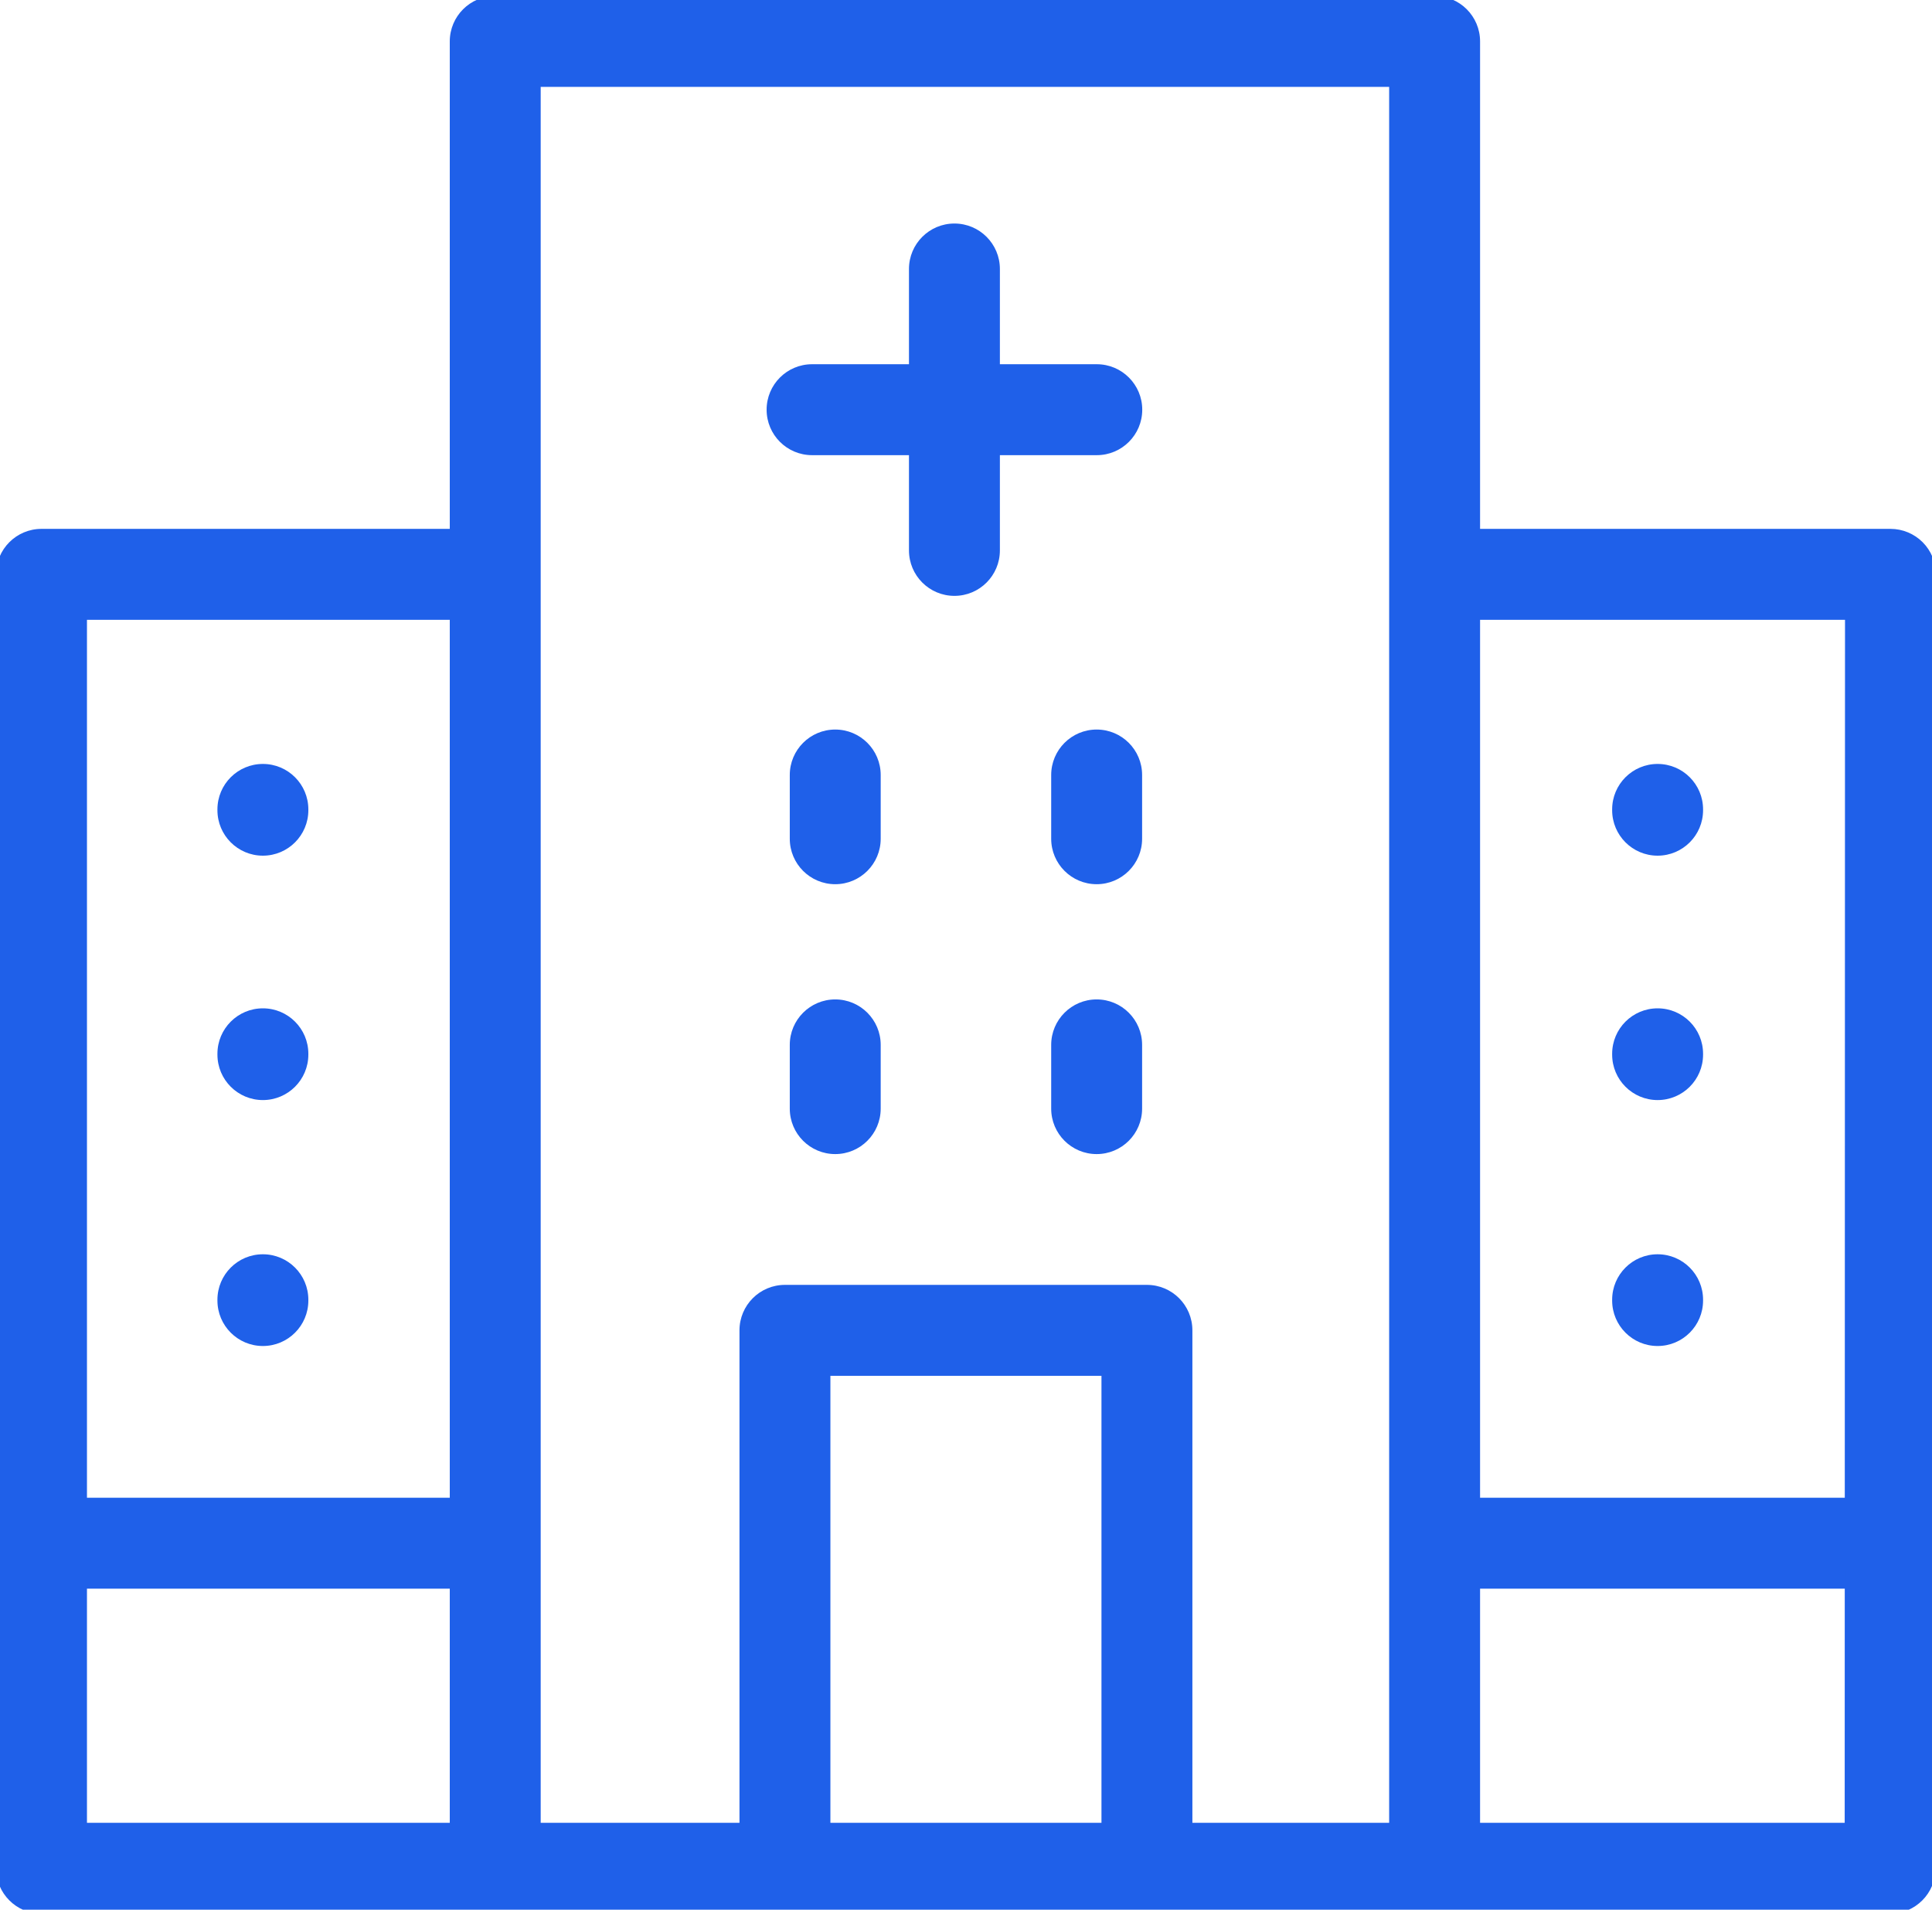 <svg width="85" height="84" viewBox="0 0 85 84" fill="none" xmlns="http://www.w3.org/2000/svg">
<g clip-path="url(#clip0_3185_1255)">
<path fill-rule="evenodd" clip-rule="evenodd" d="M32.534 58.517C32.534 57.412 33.43 56.517 34.534 56.517H50.46C51.565 56.517 52.46 57.412 52.46 58.517V82.178H48.46V60.517H36.534V82.178H32.534V58.517Z" fill="#1F60E9"/>
<path fill-rule="evenodd" clip-rule="evenodd" d="M41.991 9.832C43.096 9.832 43.991 10.727 43.991 11.832V24.21C43.991 25.315 43.096 26.21 41.991 26.21C40.886 26.21 39.991 25.315 39.991 24.21V11.832C39.991 10.727 40.886 9.832 41.991 9.832Z" fill="#1F60E9"/>
<path fill-rule="evenodd" clip-rule="evenodd" d="M33.728 18.021C33.728 16.917 34.623 16.021 35.728 16.021H48.254C49.358 16.021 50.254 16.917 50.254 18.021C50.254 19.126 49.358 20.021 48.254 20.021H35.728C34.623 20.021 33.728 19.126 33.728 18.021Z" fill="#1F60E9"/>
<path fill-rule="evenodd" clip-rule="evenodd" d="M21.788 69.88H1.823V65.88H21.788V69.88Z" fill="#1F60E9"/>
<path fill-rule="evenodd" clip-rule="evenodd" d="M83.128 69.88H63.164V65.88H83.128V69.88Z" fill="#1F60E9"/>
<path fill-rule="evenodd" clip-rule="evenodd" d="M19.788 1.822C19.788 0.717 20.683 -0.178 21.788 -0.178H63.117C64.222 -0.178 65.117 0.717 65.117 1.822V82.178H61.117V3.822H23.788V82.178H19.788V1.822Z" fill="#1F60E9"/>
<path fill-rule="evenodd" clip-rule="evenodd" d="M-0.174 25.263C-0.174 24.159 0.722 23.263 1.826 23.263H21.786V27.263H3.826V80.178H81.159L81.173 27.263H63.065V23.263H83.174C83.704 23.263 84.213 23.474 84.588 23.849C84.963 24.224 85.174 24.733 85.174 25.264L85.158 82.178C85.158 83.283 84.262 84.178 83.158 84.178H1.826C0.722 84.178 -0.174 83.282 -0.174 82.178V25.263Z" fill="#1F60E9"/>
<path fill-rule="evenodd" clip-rule="evenodd" d="M36.747 43.961C37.851 43.961 38.747 44.857 38.747 45.961V48.764C38.747 49.869 37.851 50.764 36.747 50.764C35.642 50.764 34.747 49.869 34.747 48.764V45.961C34.747 44.857 35.642 43.961 36.747 43.961Z" fill="#1F60E9"/>
<path fill-rule="evenodd" clip-rule="evenodd" d="M48.248 43.961C49.353 43.961 50.248 44.857 50.248 45.961V48.764C50.248 49.869 49.353 50.764 48.248 50.764C47.144 50.764 46.248 49.869 46.248 48.764V45.961C46.248 44.857 47.144 43.961 48.248 43.961Z" fill="#1F60E9"/>
<path fill-rule="evenodd" clip-rule="evenodd" d="M48.248 32.09C49.353 32.09 50.248 32.985 50.248 34.09V36.893C50.248 37.997 49.353 38.893 48.248 38.893C47.144 38.893 46.248 37.997 46.248 36.893V34.09C46.248 32.985 47.144 32.09 48.248 32.09Z" fill="#1F60E9"/>
<path fill-rule="evenodd" clip-rule="evenodd" d="M36.747 32.09C37.851 32.09 38.747 32.985 38.747 34.09V36.893C38.747 37.997 37.851 38.893 36.747 38.893C35.642 38.893 34.747 37.997 34.747 36.893V34.09C34.747 32.985 35.642 32.09 36.747 32.09Z" fill="#1F60E9"/>
<path fill-rule="evenodd" clip-rule="evenodd" d="M11.566 33.603C12.671 33.603 13.566 34.498 13.566 35.603V35.638C13.566 36.742 12.671 37.638 11.566 37.638C10.461 37.638 9.566 36.742 9.566 35.638V35.603C9.566 34.498 10.461 33.603 11.566 33.603Z" fill="#1F60E9"/>
<path fill-rule="evenodd" clip-rule="evenodd" d="M11.566 44.353C12.671 44.353 13.566 45.248 13.566 46.353V46.388C13.566 47.492 12.671 48.388 11.566 48.388C10.461 48.388 9.566 47.492 9.566 46.388V46.353C9.566 45.248 10.461 44.353 11.566 44.353Z" fill="#1F60E9"/>
<path fill-rule="evenodd" clip-rule="evenodd" d="M11.566 55.171C12.671 55.171 13.566 56.067 13.566 57.171V57.206C13.566 58.31 12.671 59.206 11.566 59.206C10.461 59.206 9.566 58.31 9.566 57.206V57.171C9.566 56.067 10.461 55.171 11.566 55.171Z" fill="#1F60E9"/>
<path fill-rule="evenodd" clip-rule="evenodd" d="M72.928 33.603C74.033 33.603 74.928 34.498 74.928 35.603V35.638C74.928 36.742 74.033 37.638 72.928 37.638C71.824 37.638 70.928 36.742 70.928 35.638V35.603C70.928 34.498 71.824 33.603 72.928 33.603Z" fill="#1F60E9"/>
<path fill-rule="evenodd" clip-rule="evenodd" d="M72.928 44.353C74.033 44.353 74.928 45.248 74.928 46.353V46.388C74.928 47.492 74.033 48.388 72.928 48.388C71.824 48.388 70.928 47.492 70.928 46.388V46.353C70.928 45.248 71.824 44.353 72.928 44.353Z" fill="#1F60E9"/>
<path fill-rule="evenodd" clip-rule="evenodd" d="M72.928 55.171C74.033 55.171 74.928 56.067 74.928 57.171V57.206C74.928 58.31 74.033 59.206 72.928 59.206C71.824 59.206 70.928 58.31 70.928 57.206V57.171C70.928 56.067 71.824 55.171 72.928 55.171Z" fill="#1F60E9"/>
</g>
<defs>
<clipPath id="clip0_3185_1255">
<rect width="85" height="84" fill="white"/>
</clipPath>
</defs>
</svg>
